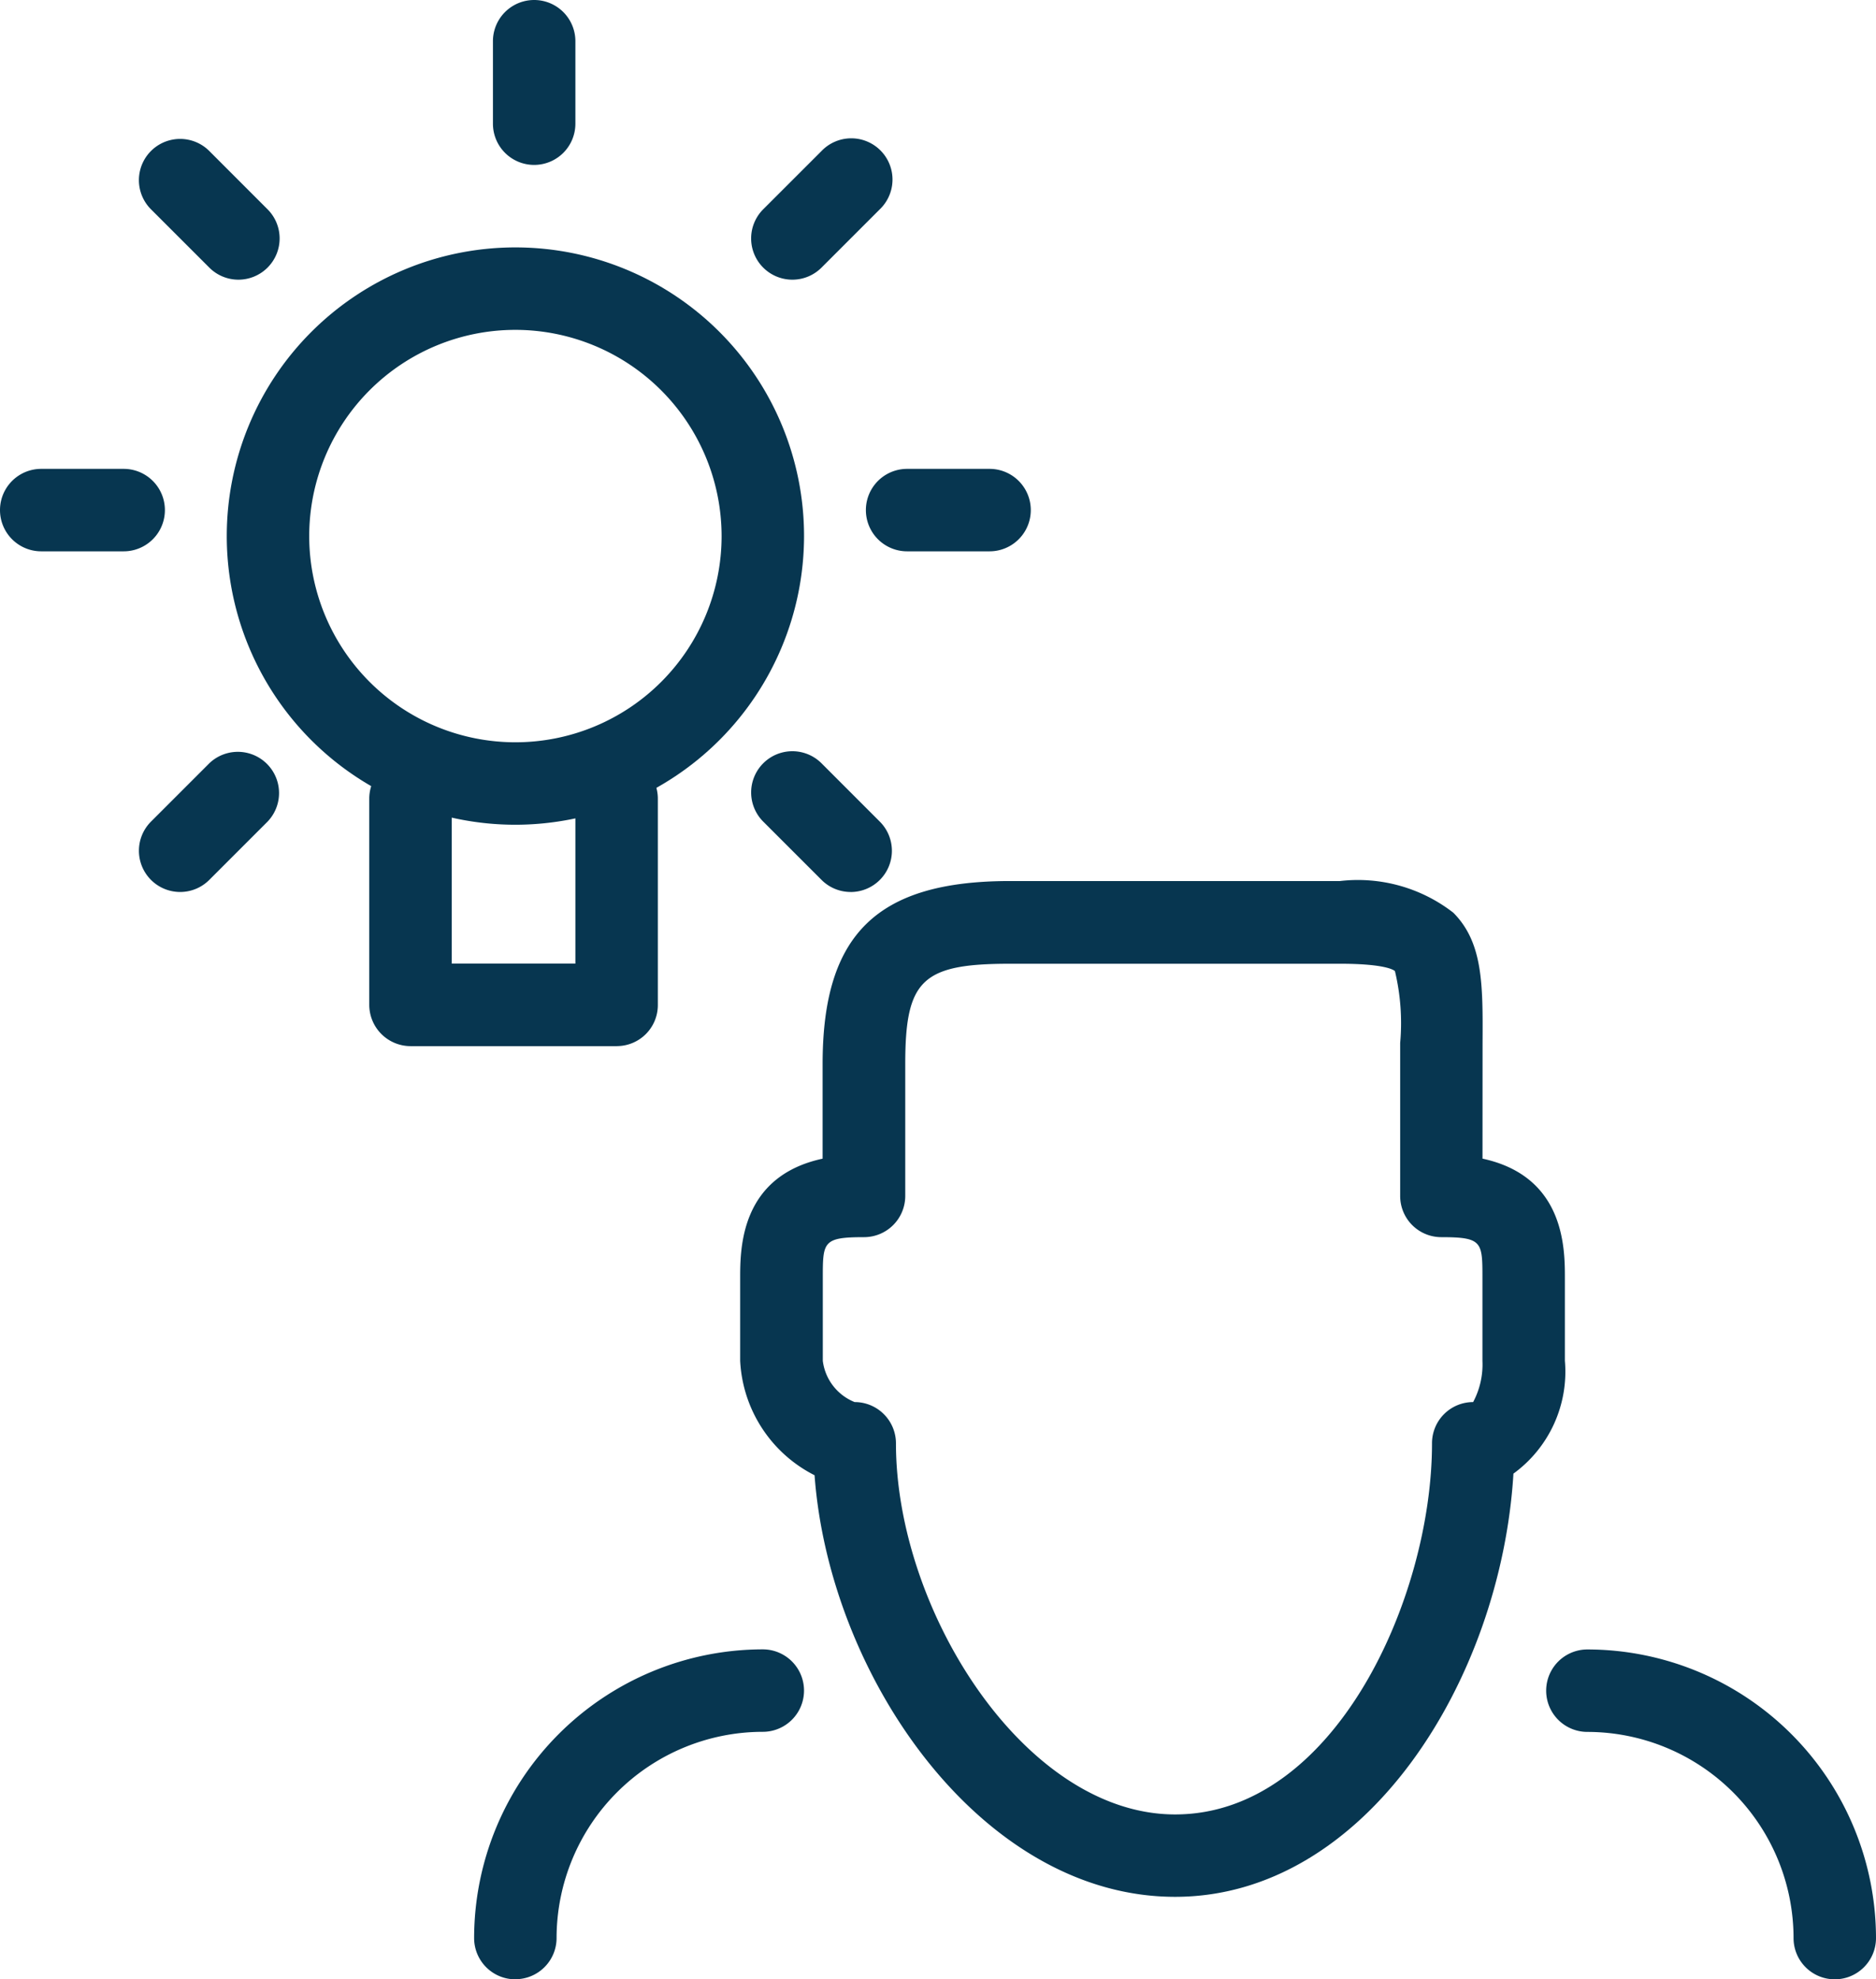 <svg xmlns="http://www.w3.org/2000/svg" xmlns:xlink="http://www.w3.org/1999/xlink" width="60.523" height="63.85" viewBox="0 0 60.523 63.85">
  <defs>
    <clipPath id="clip-path">
      <rect id="Rechteck_2703" data-name="Rechteck 2703" width="60.523" height="63.85" fill="#073650"/>
    </clipPath>
  </defs>
  <g id="Gruppe_22273" data-name="Gruppe 22273" transform="translate(0 0)">
    <g id="Gruppe_22272" data-name="Gruppe 22272" transform="translate(0 0)" clip-path="url(#clip-path)">
      <path id="Pfad_2892" data-name="Pfad 2892" d="M12.83,50.644a1.33,1.33,0,0,1-1.33-1.33A9.323,9.323,0,0,1,20.813,40a1.33,1.33,0,1,1,0,2.66,6.66,6.66,0,0,0-6.653,6.651,1.33,1.33,0,0,1-1.33,1.33" transform="translate(3.796 13.206)" fill="#073650"/>
      <path id="Pfad_2893" data-name="Pfad 2893" d="M46.813,50.644a1.33,1.33,0,0,1-1.33-1.33,6.658,6.658,0,0,0-6.651-6.651,1.33,1.33,0,1,1,0-2.66,9.322,9.322,0,0,1,9.311,9.311,1.33,1.33,0,0,1-1.33,1.33" transform="translate(12.38 13.206)" fill="#073650"/>
      <path id="Pfad_2894" data-name="Pfad 2894" d="M31.983,54.134c-6.238,0-11.152-7.091-11.632-13.6a4.38,4.38,0,0,1-2.4-3.692v-2.66c0-.954,0-3.287,2.66-3.86V27.266c0-4.187,1.756-5.9,6.047-5.9H37.3a5.018,5.018,0,0,1,3.659,1.022c.96.964.954,2.325.943,4.207L41.9,30.321c2.66.573,2.658,2.906,2.658,3.86v2.66a4.068,4.068,0,0,1-1.66,3.641c-.4,6.648-4.766,13.652-10.915,13.652m-5.32-30.1c-2.842,0-3.386.515-3.386,3.235v4.255a1.33,1.33,0,0,1-1.33,1.33c-1.33,0-1.33.152-1.33,1.33v2.66a1.653,1.653,0,0,0,1.027,1.33,1.332,1.332,0,0,1,1.333,1.33c0,5.39,4.157,11.972,9.006,11.972,5.136,0,8.288-6.972,8.288-11.972a1.327,1.327,0,0,1,1.327-1.33,2.583,2.583,0,0,0,.3-1.33v-2.66c0-1.178,0-1.33-1.327-1.33a1.327,1.327,0,0,1-1.327-1.33l0-4.935a7.222,7.222,0,0,0-.169-2.318c-.025-.024-.279-.237-1.773-.237Z" transform="translate(5.928 7.055)" fill="#073650"/>
      <path id="Pfad_2895" data-name="Pfad 2895" d="M14.811,24.624a9.312,9.312,0,1,1,9.313-9.312,9.322,9.322,0,0,1-9.313,9.312m0-15.964a6.652,6.652,0,1,0,6.653,6.652A6.658,6.658,0,0,0,14.811,8.66" transform="translate(1.816 1.981)" fill="#073650"/>
      <path id="Pfad_2896" data-name="Pfad 2896" d="M16.943,27.682H10.293a1.335,1.335,0,0,1-1.337-1.33V19.7a1.33,1.33,0,0,1,2.66,0v5.32h3.99V19.7a1.33,1.33,0,0,1,2.66,0v6.651a1.324,1.324,0,0,1-1.323,1.33" transform="translate(2.957 6.065)" fill="#073650"/>
      <path id="Pfad_2897" data-name="Pfad 2897" d="M13.286,5.32a1.33,1.33,0,0,1-1.33-1.33V1.33a1.33,1.33,0,1,1,2.66,0V3.99a1.33,1.33,0,0,1-1.33,1.33" transform="translate(3.947 0)" fill="#073650"/>
      <path id="Pfad_2898" data-name="Pfad 2898" d="M3.99,14.031H1.33a1.33,1.33,0,1,1,0-2.66H3.99a1.33,1.33,0,1,1,0,2.66" transform="translate(0 3.754)" fill="#073650"/>
      <path id="Pfad_2899" data-name="Pfad 2899" d="M24.992,14.031h-2.66a1.33,1.33,0,1,1,0-2.66h2.66a1.33,1.33,0,0,1,0,2.66" transform="translate(6.933 3.754)" fill="#073650"/>
      <path id="Pfad_2900" data-name="Pfad 2900" d="M6.58,7.91a1.326,1.326,0,0,1-.94-.39L3.759,5.64A1.33,1.33,0,0,1,5.64,3.759L7.52,5.64A1.33,1.33,0,0,1,6.58,7.91" transform="translate(1.112 1.112)" fill="#073650"/>
      <path id="Pfad_2901" data-name="Pfad 2901" d="M21.43,22.76a1.326,1.326,0,0,1-.94-.39L18.609,20.49a1.33,1.33,0,0,1,1.881-1.881L22.37,20.49a1.33,1.33,0,0,1-.94,2.271" transform="translate(6.014 6.014)" fill="#073650"/>
      <path id="Pfad_2902" data-name="Pfad 2902" d="M4.7,22.76a1.33,1.33,0,0,1-.94-2.271L5.64,18.609A1.33,1.33,0,0,1,7.52,20.49L5.64,22.37a1.326,1.326,0,0,1-.94.39" transform="translate(1.112 6.014)" fill="#073650"/>
      <path id="Pfad_2903" data-name="Pfad 2903" d="M19.549,7.91a1.33,1.33,0,0,1-.94-2.271L20.49,3.759A1.33,1.33,0,1,1,22.37,5.64L20.49,7.52a1.326,1.326,0,0,1-.94.39" transform="translate(6.014 1.112)" fill="#073650"/>
    </g>
  </g>
</svg>
